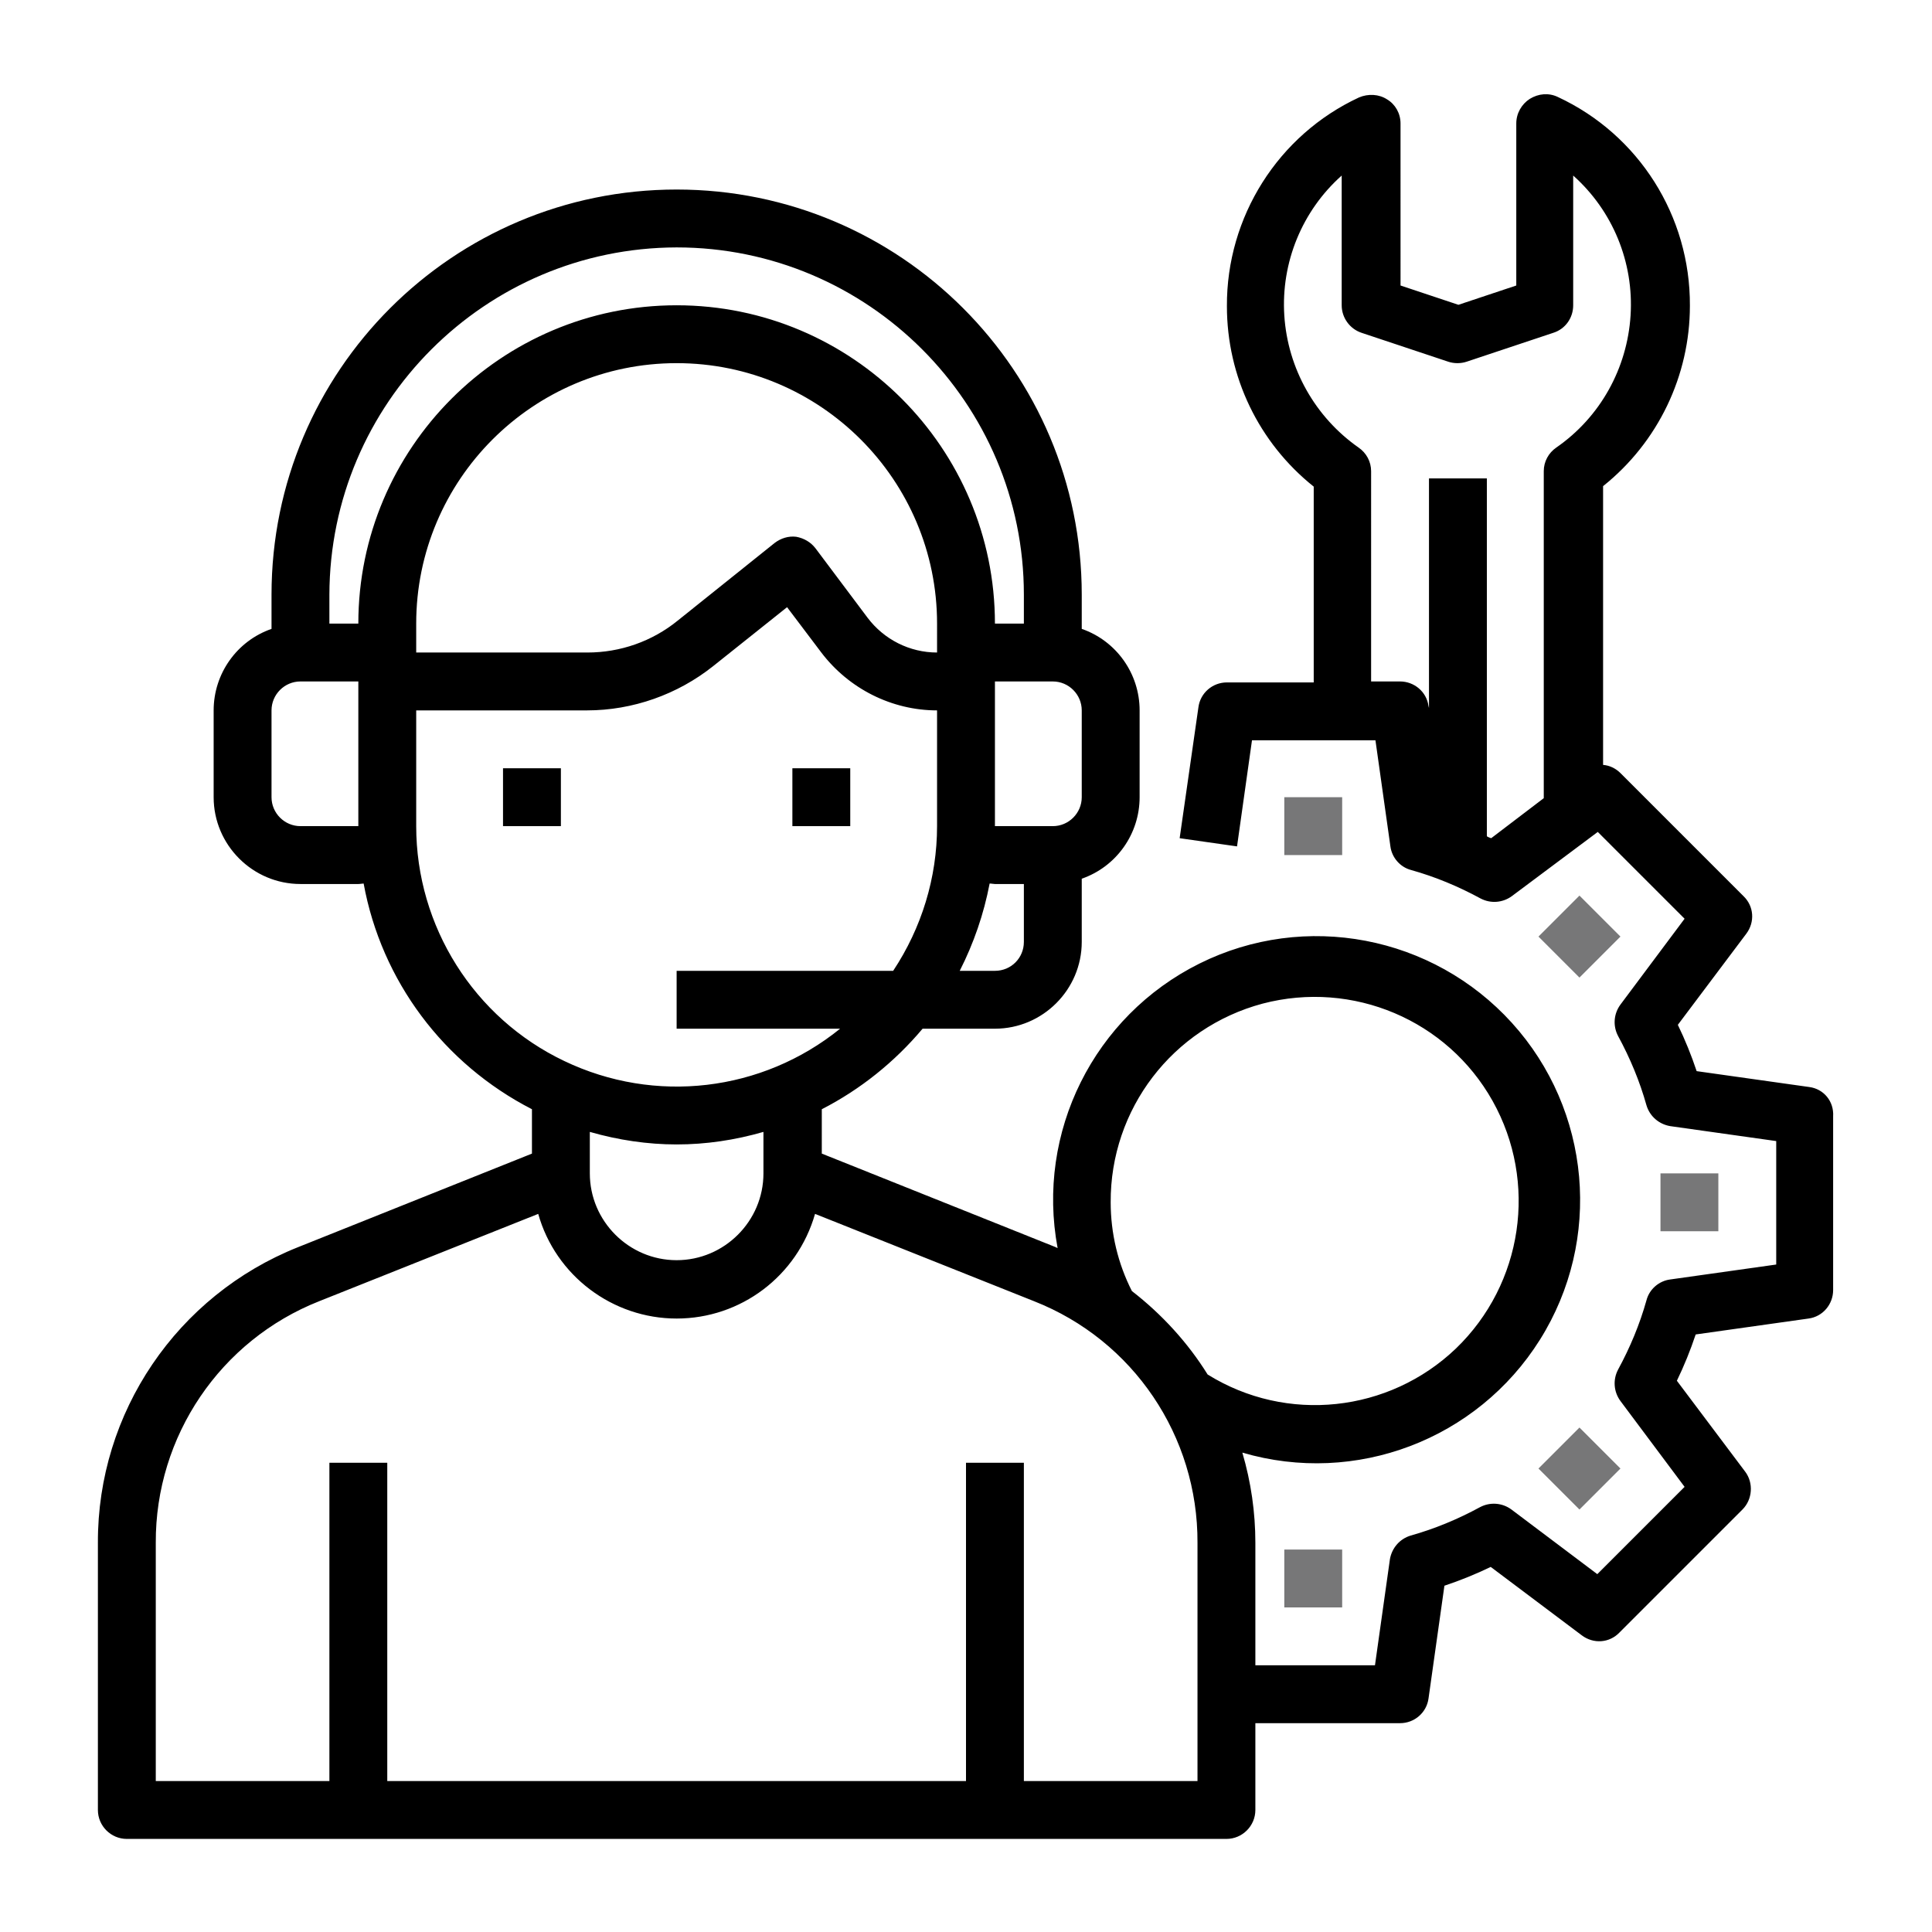 <?xml version="1.0" encoding="utf-8"?>
<!-- Generator: Adobe Illustrator 24.0.1, SVG Export Plug-In . SVG Version: 6.00 Build 0)  -->
<svg version="1.1" id="Ebene_1" xmlns="http://www.w3.org/2000/svg" xmlns:xlink="http://www.w3.org/1999/xlink" x="0px" y="0px"
	 viewBox="0 0 400.6 400.6" style="enable-background:new 0 0 400.6 400.6;" xml:space="preserve">
<style type="text/css">
	.st0{clip-path:url(#SVGID_2_);}
	.st1{clip-path:url(#SVGID_4_);}
	.st2{fill:#777778;}
</style>
<g>
	<rect x="104.3" y="159.3" width="12" height="12"/>
	<g>
		<g>
			<defs>
				<rect id="SVGID_1_" x="20.3" y="19.3" width="360" height="362"/>
			</defs>
			<clipPath id="SVGID_2_">
				<use xlink:href="#SVGID_1_"  style="overflow:visible;"/>
			</clipPath>
			<rect x="164.3" y="159.3" class="st0" width="12" height="12"/>
		</g>
		<g>
			<defs>
				<rect id="SVGID_3_" x="20.3" y="19.3" width="360" height="362"/>
			</defs>
			<clipPath id="SVGID_4_">
				<use xlink:href="#SVGID_3_"  style="overflow:visible;"/>
			</clipPath>
			<path class="st1" d="M375.2,225.4l-23.4-3.3c-1.1-3.3-2.4-6.5-3.9-9.6l14.2-18.9c1.8-2.4,1.6-5.7-0.6-7.8L336,160.3
				c-1-1-2.3-1.6-3.6-1.7v-57.8c11.4-9.1,18-22.9,18-37.4c0.1-18.6-10.6-35.5-27.4-43.3c-1.9-0.9-4-0.7-5.8,0.4
				c-1.7,1.1-2.8,3-2.8,5.1v33.6l-12,4l-12-4V25.6c0-2.1-1.1-4-2.8-5c-1.7-1.1-3.9-1.2-5.8-0.4C265,28,254.3,45,254.4,63.5
				c0,14.6,6.6,28.3,18,37.4v40.6h-18c-3,0-5.5,2.2-5.9,5.1l-3.9,27.2l11.9,1.7l3.1-22h25.6l3.1,22c0.3,2.3,2,4.3,4.3,4.9
				c5,1.4,9.8,3.4,14.4,5.9c2.1,1.1,4.6,0.9,6.5-0.5l17.8-13.3l18,18L336,208.3c-1.4,1.9-1.6,4.4-0.5,6.5c2.5,4.6,4.5,9.4,5.9,14.4
				c0.7,2.3,2.6,3.9,4.9,4.3l22,3.1v25.6l-22,3.1c-2.3,0.3-4.3,2-4.9,4.3c-1.4,5-3.4,9.8-5.9,14.4c-1.1,2.1-0.9,4.6,0.5,6.5
				l13.3,17.8l-18.1,18.1L313.4,313c-1.9-1.4-4.4-1.6-6.5-0.5c-4.6,2.5-9.4,4.5-14.4,5.9c-2.3,0.7-3.9,2.6-4.3,4.9l-3.1,22h-24.8
				v-25.4c0-6.3-0.9-12.6-2.7-18.7c23.5,6.9,48.7-2.7,61.7-23.4c13-20.7,10.6-47.6-5.8-65.7c-16.4-18.1-42.9-23.2-64.8-12.3
				s-33.9,35-29.4,59c-0.1-0.1-0.3-0.1-0.4-0.2l-48.5-19.4V230c8-4.1,15.1-9.8,20.9-16.7h15c9.9,0,18-8.1,18-18v-13.1
				c7.2-2.5,12-9.3,12-16.9v-18c0-7.6-4.8-14.4-12-16.9v-7.1c0-46.4-37.6-84-84-84s-84,37.6-84,84v7.1c-7.2,2.5-12,9.3-12,16.9v18
				c0,9.9,8.1,18,18,18h12c0.4,0,0.8-0.1,1.1-0.1c3.7,20.2,16.6,37.4,34.9,46.8v9.2l-48.5,19.4c-25.1,10-41.6,34.3-41.5,61.3v55.4
				c0,3.3,2.7,6,6,6h228c3.3,0,6-2.7,6-6v-18h30c3,0,5.5-2.2,5.9-5.1l3.3-23.4c3.3-1.1,6.5-2.4,9.6-3.9l18.9,14.2
				c2.4,1.8,5.7,1.6,7.8-0.6l25.5-25.5c2.1-2.1,2.3-5.5,0.6-7.8l-14.2-18.9c1.5-3.1,2.8-6.3,3.9-9.6l23.4-3.3c3-0.4,5.1-3,5.1-5.9
				v-36C380.3,228.3,378.1,225.8,375.2,225.4L375.2,225.4z M309.2,173.8c-0.3-0.1-0.6-0.2-0.9-0.4V99.2h-12v47.6l-0.1-0.4
				c-0.4-3-3-5.1-5.9-5.1h-6V97.7c0-2-1-3.8-2.6-4.9c-9-6.3-14.7-16.4-15.4-27.4c-0.7-11,3.7-21.7,11.9-29v26.9
				c0,2.6,1.7,4.9,4.1,5.7l18,6c1.2,0.4,2.6,0.4,3.8,0l18-6c2.5-0.8,4.1-3.1,4.1-5.7V36.4c8.2,7.3,12.6,18,11.9,29
				c-0.7,11-6.3,21.1-15.4,27.4c-1.6,1.1-2.6,2.9-2.6,4.9v67.8L309.2,173.8z M230.3,249.3c-0.1-19.3,12.8-36.2,31.5-41.2
				c18.7-4.9,38.3,3.4,47.7,20.2c9.4,16.8,6.3,37.9-7.6,51.3c-13.9,13.3-35.1,15.6-51.5,5.4c-4.1-6.6-9.5-12.5-15.7-17.3
				C231.8,262,230.3,255.7,230.3,249.3L230.3,249.3z M206.3,201.3H199c2.9-5.7,5-11.8,6.2-18.1c0.4,0,0.8,0.1,1.1,0.1h6v12
				C212.3,198.6,209.7,201.3,206.3,201.3L206.3,201.3z M194.3,135.3c-5.7,0-11-2.7-14.4-7.2l-10.8-14.4c-1-1.3-2.4-2.1-4-2.4
				c-1.6-0.2-3.2,0.3-4.5,1.3l-20.1,16.1c-5.3,4.3-11.9,6.6-18.7,6.6H86.3v-6c0-29.8,24.2-54,54-54s54,24.2,54,54V135.3z
				 M224.3,165.3c0,3.3-2.7,6-6,6h-12v-30h12c3.3,0,6,2.7,6,6V165.3z M140.3,51.3c39.7,0,72,32.3,72,72v6h-6c0-36.4-29.6-66-66-66
				s-66,29.6-66,66h-6v-6C68.4,83.6,100.6,51.4,140.3,51.3L140.3,51.3z M62.3,171.3c-3.3,0-6-2.7-6-6v-18c0-3.3,2.7-6,6-6h12v30
				H62.3z M86.3,171.3v-24h35.4c9.5,0,18.8-3.3,26.2-9.2l15.3-12.2l7.1,9.4c5.7,7.5,14.6,12,24,12v24c0,10.7-3.2,21.1-9.1,30h-44.9
				v12h33.9C158,226.4,135.8,229,117,220C98.3,211.1,86.3,192.1,86.3,171.3L86.3,171.3z M140.3,237.3c6.1,0,12.1-0.9,18-2.6v8.6
				c0,9.9-8.1,18-18,18s-18-8.1-18-18v-8.6C128.2,236.4,134.3,237.3,140.3,237.3L140.3,237.3z M248.3,369.3h-36v-66h-12v66h-120v-66
				h-12v66h-36v-49.4c-0.1-22.1,13.4-42,33.9-50.1l45.4-18.1c3.6,12.8,15.4,21.7,28.7,21.7s25-8.8,28.7-21.7l45.4,18.1
				c20.6,8.1,34,28,33.9,50.1L248.3,369.3L248.3,369.3z"/>
		</g>
	</g>
	<rect x="266.3" y="165.3" class="st2" width="12" height="12"/>
	<rect x="266.3" y="321.3" class="st2" width="12" height="12"/>
	<path class="st2" d="M319,304.5l8.5-8.5l8.5,8.5l-8.5,8.5L319,304.5z"/>
	<rect x="344.3" y="243.3" class="st2" width="12" height="12"/>
	<path class="st2" d="M319,194.2l8.5-8.5l8.5,8.5l-8.5,8.5L319,194.2z"/>
</g>
</svg>
